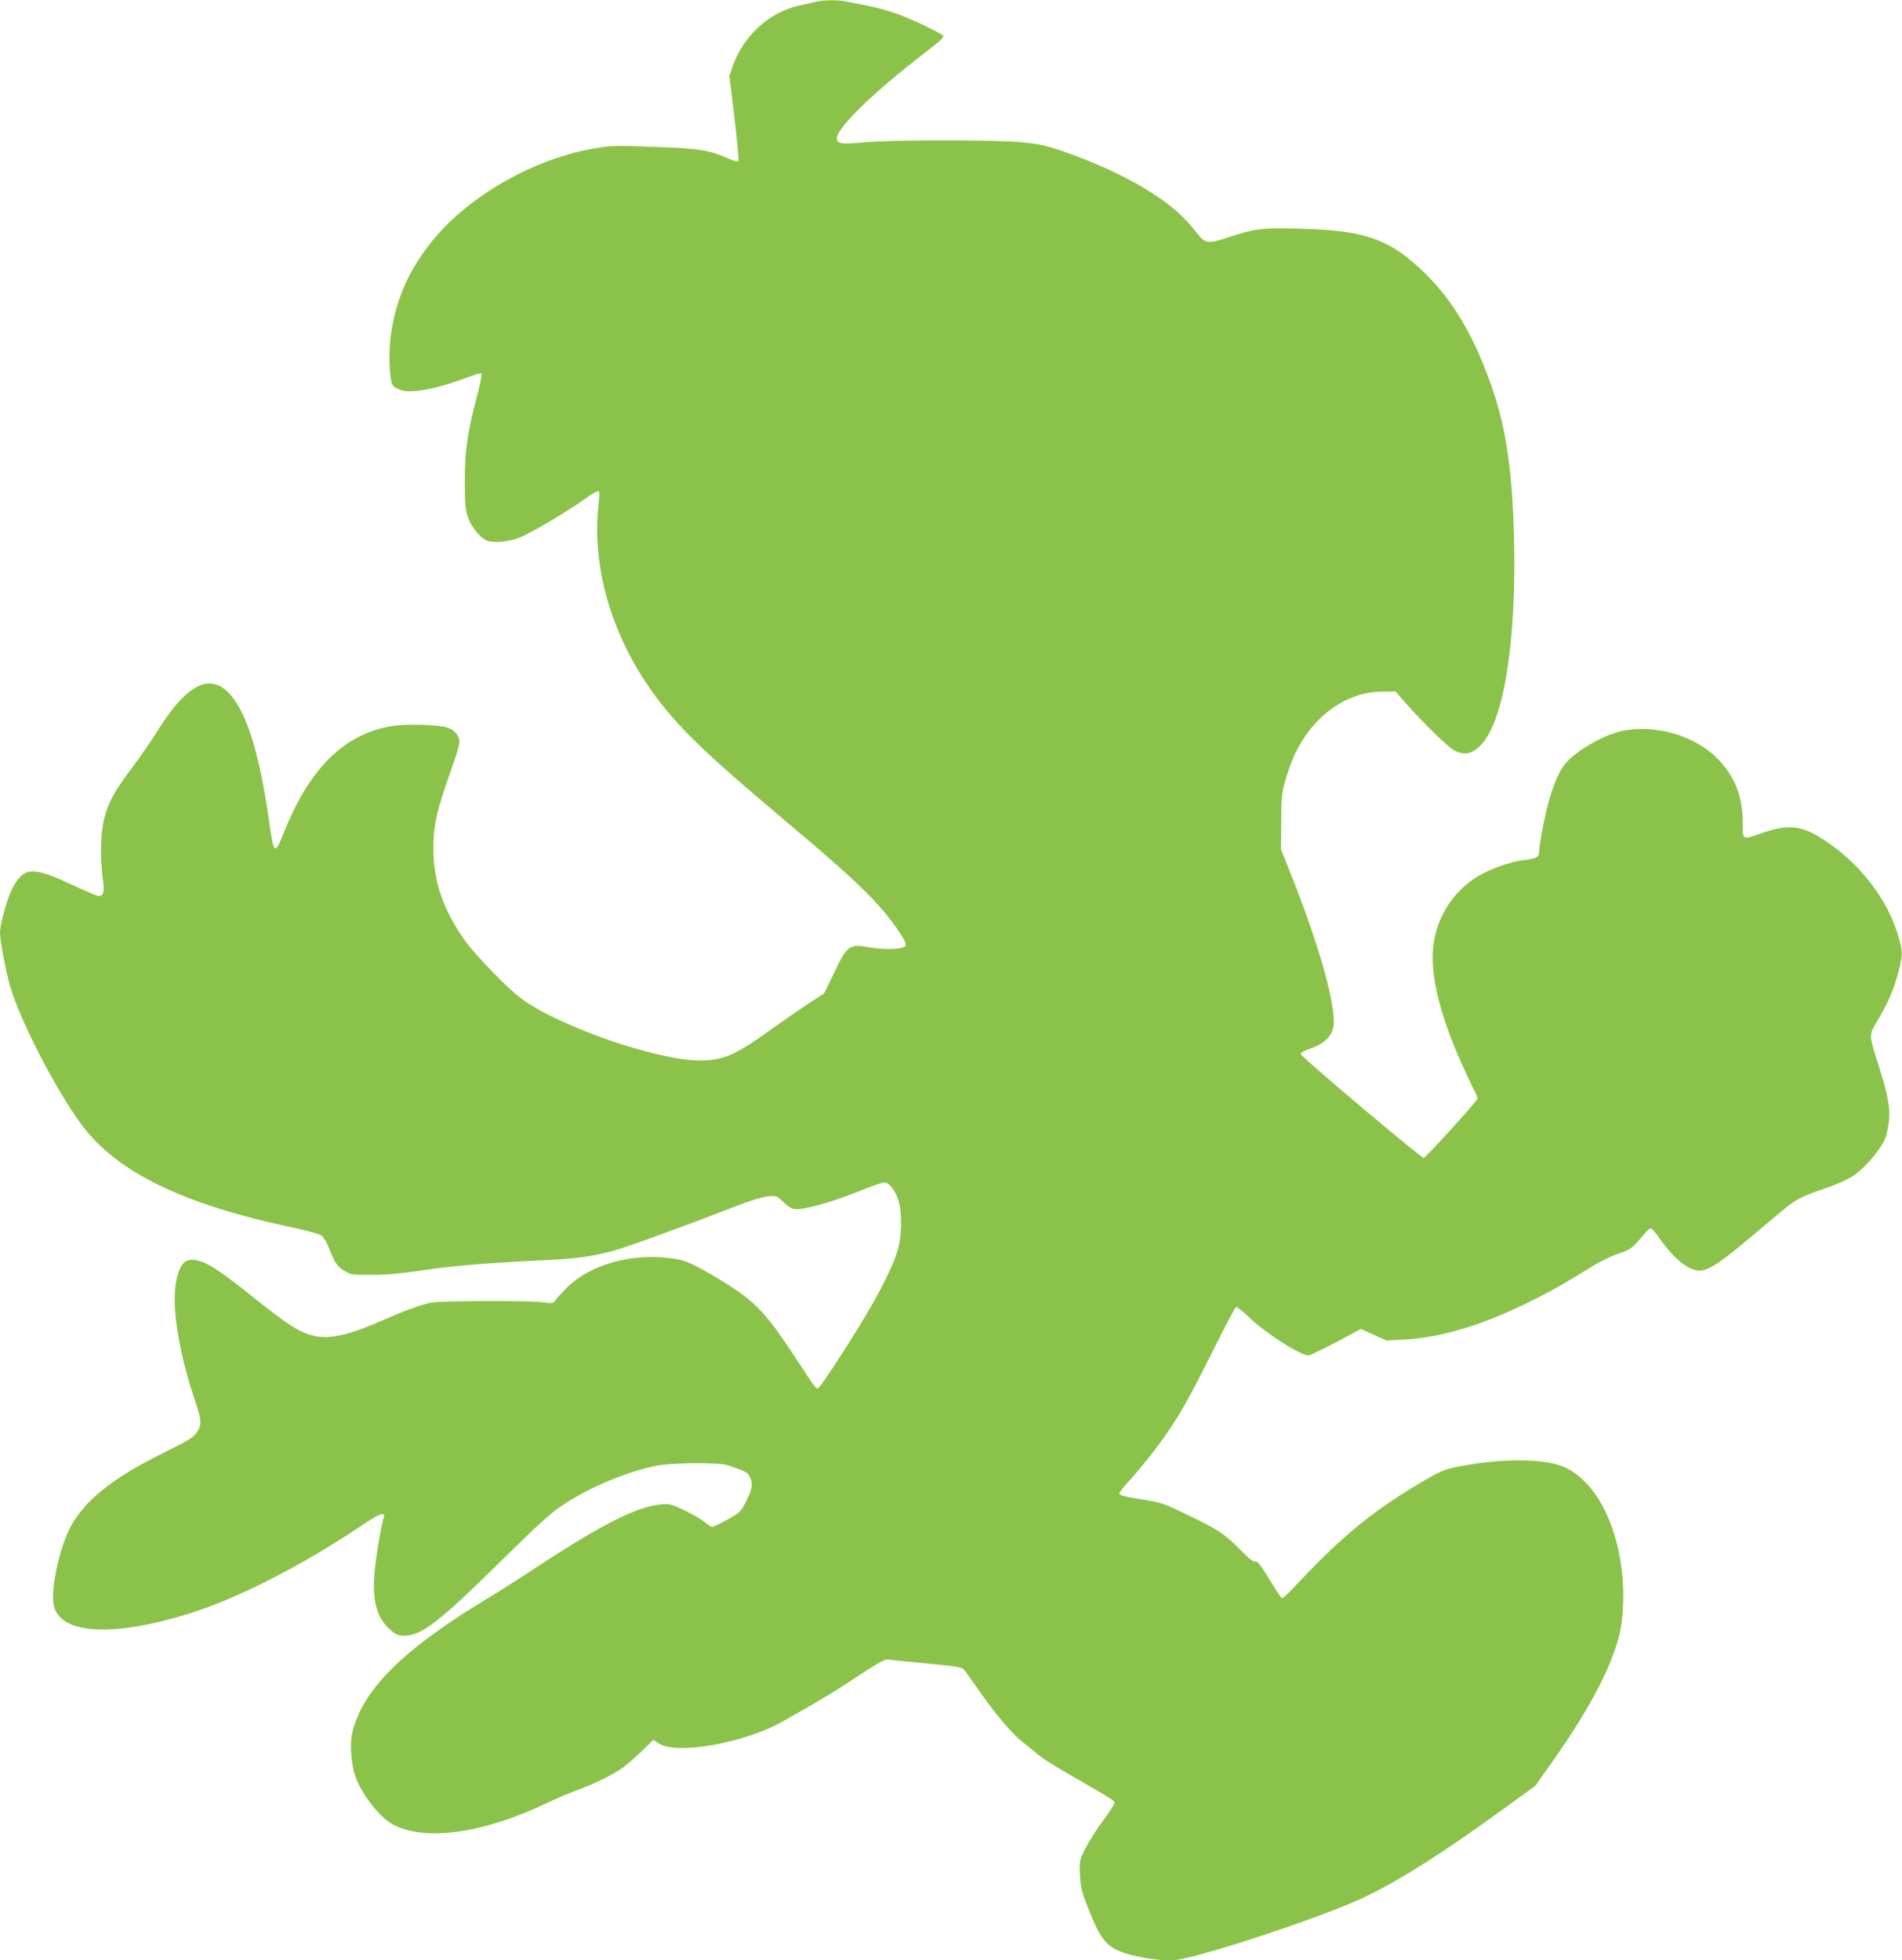 <?xml version="1.0" standalone="no"?>
<!DOCTYPE svg PUBLIC "-//W3C//DTD SVG 20010904//EN"
 "http://www.w3.org/TR/2001/REC-SVG-20010904/DTD/svg10.dtd">
<svg version="1.0" xmlns="http://www.w3.org/2000/svg"
 width="1242pt" height="1280pt" viewBox="0 0 1242 1280"
 preserveAspectRatio="xMidYMid meet">
<g transform="translate(0,1280) scale(0.1,-0.1)"
fill="#8bc34a" stroke="none">
<path d="M5325 12788 c-22 -5 -69 -16 -105 -24 -199 -43 -368 -199 -439 -405
l-18 -54 33 -275 c18 -151 30 -278 25 -283 -4 -4 -34 4 -67 19 -122 54 -189
65 -481 75 -254 10 -279 9 -391 -10 -380 -64 -792 -293 -1033 -573 -173 -201
-269 -414 -299 -664 -14 -114 -6 -278 15 -310 9 -13 33 -26 63 -34 79 -18 243
16 444 93 37 14 70 22 73 17 3 -5 -10 -69 -29 -142 -65 -247 -80 -354 -81
-553 0 -150 3 -189 19 -238 21 -65 80 -138 126 -157 41 -17 142 -8 211 19 69
26 314 171 428 253 46 33 87 56 91 51 4 -4 4 -39 -1 -78 -49 -424 91 -891 382
-1275 163 -215 335 -378 899 -852 388 -327 540 -473 654 -633 63 -88 81 -126
65 -136 -31 -19 -141 -21 -229 -5 -135 25 -147 16 -238 -175 l-61 -126 -93
-60 c-51 -33 -159 -108 -241 -166 -249 -180 -323 -212 -482 -211 -277 0 -924
226 -1165 407 -85 63 -298 283 -362 373 -142 199 -208 390 -208 599 0 163 21
253 134 570 20 55 36 114 36 132 0 39 -32 77 -80 93 -55 18 -268 25 -357 10
-315 -50 -544 -277 -713 -705 -54 -137 -63 -131 -90 66 -47 335 -105 570 -176
717 -145 299 -326 262 -557 -113 -34 -55 -108 -161 -164 -237 -118 -157 -155
-225 -183 -334 -23 -90 -27 -260 -9 -391 13 -87 6 -113 -29 -113 -9 0 -74 28
-146 61 -286 135 -338 133 -415 -11 -34 -64 -81 -231 -81 -291 0 -52 36 -242
65 -345 66 -226 293 -669 466 -905 228 -311 663 -523 1384 -675 94 -20 170
-41 185 -52 13 -10 35 -45 47 -78 39 -101 55 -124 102 -152 44 -26 52 -27 181
-26 93 0 190 9 310 27 195 30 441 51 785 67 240 11 340 25 490 66 91 26 455
158 769 280 112 44 189 68 228 72 57 5 61 4 96 -30 58 -55 73 -60 143 -48 96
18 212 54 364 114 77 31 148 56 158 56 32 0 75 -54 93 -116 28 -94 23 -249
-10 -347 -33 -98 -105 -242 -208 -415 -102 -171 -279 -443 -300 -460 -19 -15
-6 -31 -157 198 -203 308 -268 373 -524 525 -166 98 -205 113 -327 124 -244
22 -491 -53 -635 -193 -34 -34 -69 -72 -78 -85 -15 -23 -17 -23 -94 -13 -83
11 -657 9 -715 -3 -67 -13 -167 -49 -323 -117 -314 -137 -428 -142 -606 -26
-35 22 -140 102 -233 176 -202 162 -284 218 -352 238 -86 25 -124 -4 -150
-114 -38 -161 8 -470 121 -801 40 -121 43 -151 14 -197 -25 -40 -44 -52 -239
-149 -317 -158 -497 -303 -589 -474 -74 -139 -132 -410 -110 -513 40 -188 378
-209 874 -57 318 98 733 309 1124 570 127 86 169 102 157 62 -22 -74 -59 -308
-63 -398 -8 -170 25 -271 114 -344 30 -25 47 -31 83 -31 112 0 231 92 625 481
252 248 329 318 410 372 175 116 396 209 597 254 104 23 419 26 483 5 109 -36
126 -45 140 -72 23 -45 18 -81 -22 -161 -37 -72 -40 -75 -123 -121 -47 -26
-91 -47 -99 -48 -7 0 -29 14 -48 31 -19 16 -78 51 -130 76 -89 43 -99 45 -157
40 -155 -13 -385 -129 -811 -409 -104 -69 -255 -165 -335 -213 -549 -332 -811
-597 -872 -879 -14 -68 -4 -198 22 -273 43 -123 162 -274 254 -320 210 -106
588 -52 996 144 63 30 153 68 200 85 97 35 224 96 290 141 25 17 81 66 126
109 l81 78 34 -23 c115 -78 559 1 814 145 254 144 324 186 484 292 119 79 181
114 195 111 12 -2 126 -14 254 -26 227 -22 234 -24 253 -48 11 -15 56 -78 100
-141 111 -157 209 -272 281 -328 34 -26 79 -63 102 -83 23 -19 109 -74 191
-121 252 -144 300 -173 303 -188 1 -8 -32 -60 -73 -115 -41 -54 -93 -136 -116
-181 -41 -82 -41 -82 -37 -175 4 -84 10 -108 56 -225 63 -158 98 -213 160
-253 67 -43 246 -81 382 -81 133 0 999 285 1275 420 225 109 496 282 875 556
l225 163 101 143 c278 391 433 700 463 921 6 43 11 122 11 175 -1 425 -179
784 -427 858 -132 40 -378 38 -613 -5 -130 -23 -149 -31 -315 -131 -307 -185
-508 -354 -813 -683 -30 -31 -58 -55 -62 -52 -5 3 -42 59 -82 125 -57 93 -77
118 -90 114 -12 -4 -38 16 -85 63 -115 117 -152 142 -340 233 -181 88 -184 89
-323 111 -106 17 -140 26 -140 37 0 8 25 42 56 75 75 80 188 223 256 322 88
128 152 242 299 537 76 152 143 279 149 283 7 4 45 -25 88 -68 102 -99 334
-247 387 -247 14 0 155 71 290 145 l51 28 84 -38 84 -38 110 6 c255 13 539
101 876 273 118 60 172 91 368 212 46 28 119 63 162 77 80 27 84 30 172 133
14 18 31 32 37 32 6 0 26 -21 44 -47 96 -138 181 -214 258 -228 60 -11 135 35
347 214 63 53 153 128 200 168 97 82 140 104 300 157 67 23 136 54 173 78 82
55 192 187 212 254 40 134 32 222 -40 448 -73 232 -72 211 -8 321 69 116 106
206 134 318 26 106 26 118 0 214 -69 254 -271 510 -522 660 -122 74 -211 80
-371 24 -133 -46 -126 -50 -126 72 0 169 -54 303 -169 418 -151 151 -417 224
-630 174 -116 -28 -290 -128 -355 -206 -40 -47 -70 -112 -105 -224 -29 -94
-71 -308 -71 -361 0 -30 -20 -40 -95 -49 -89 -10 -231 -60 -312 -111 -147 -92
-249 -244 -279 -418 -33 -189 26 -452 178 -796 33 -74 71 -154 84 -178 14 -24
23 -49 21 -57 -10 -24 -338 -385 -350 -385 -20 1 -802 660 -802 677 0 10 18
22 52 33 109 36 163 94 163 177 0 158 -106 525 -272 943 l-73 185 1 175 c0
147 4 188 22 255 35 127 70 209 124 292 126 193 314 306 512 307 l89 1 61 -70
c109 -125 280 -292 321 -314 69 -37 124 -24 184 44 142 163 222 665 208 1315
-12 540 -63 829 -209 1180 -111 268 -246 466 -431 630 -198 176 -360 227 -763
237 -238 6 -288 1 -449 -52 -153 -50 -162 -49 -224 29 -75 96 -145 160 -260
237 -168 113 -400 222 -644 303 -86 28 -138 38 -245 48 -183 16 -828 16 -1010
-1 -148 -13 -176 -11 -186 15 -23 59 219 298 588 581 87 66 112 91 104 100
-17 21 -227 119 -324 151 -50 17 -131 38 -180 47 -49 9 -108 21 -131 26 -51
11 -144 10 -198 -3z"/>
</g>
</svg>
